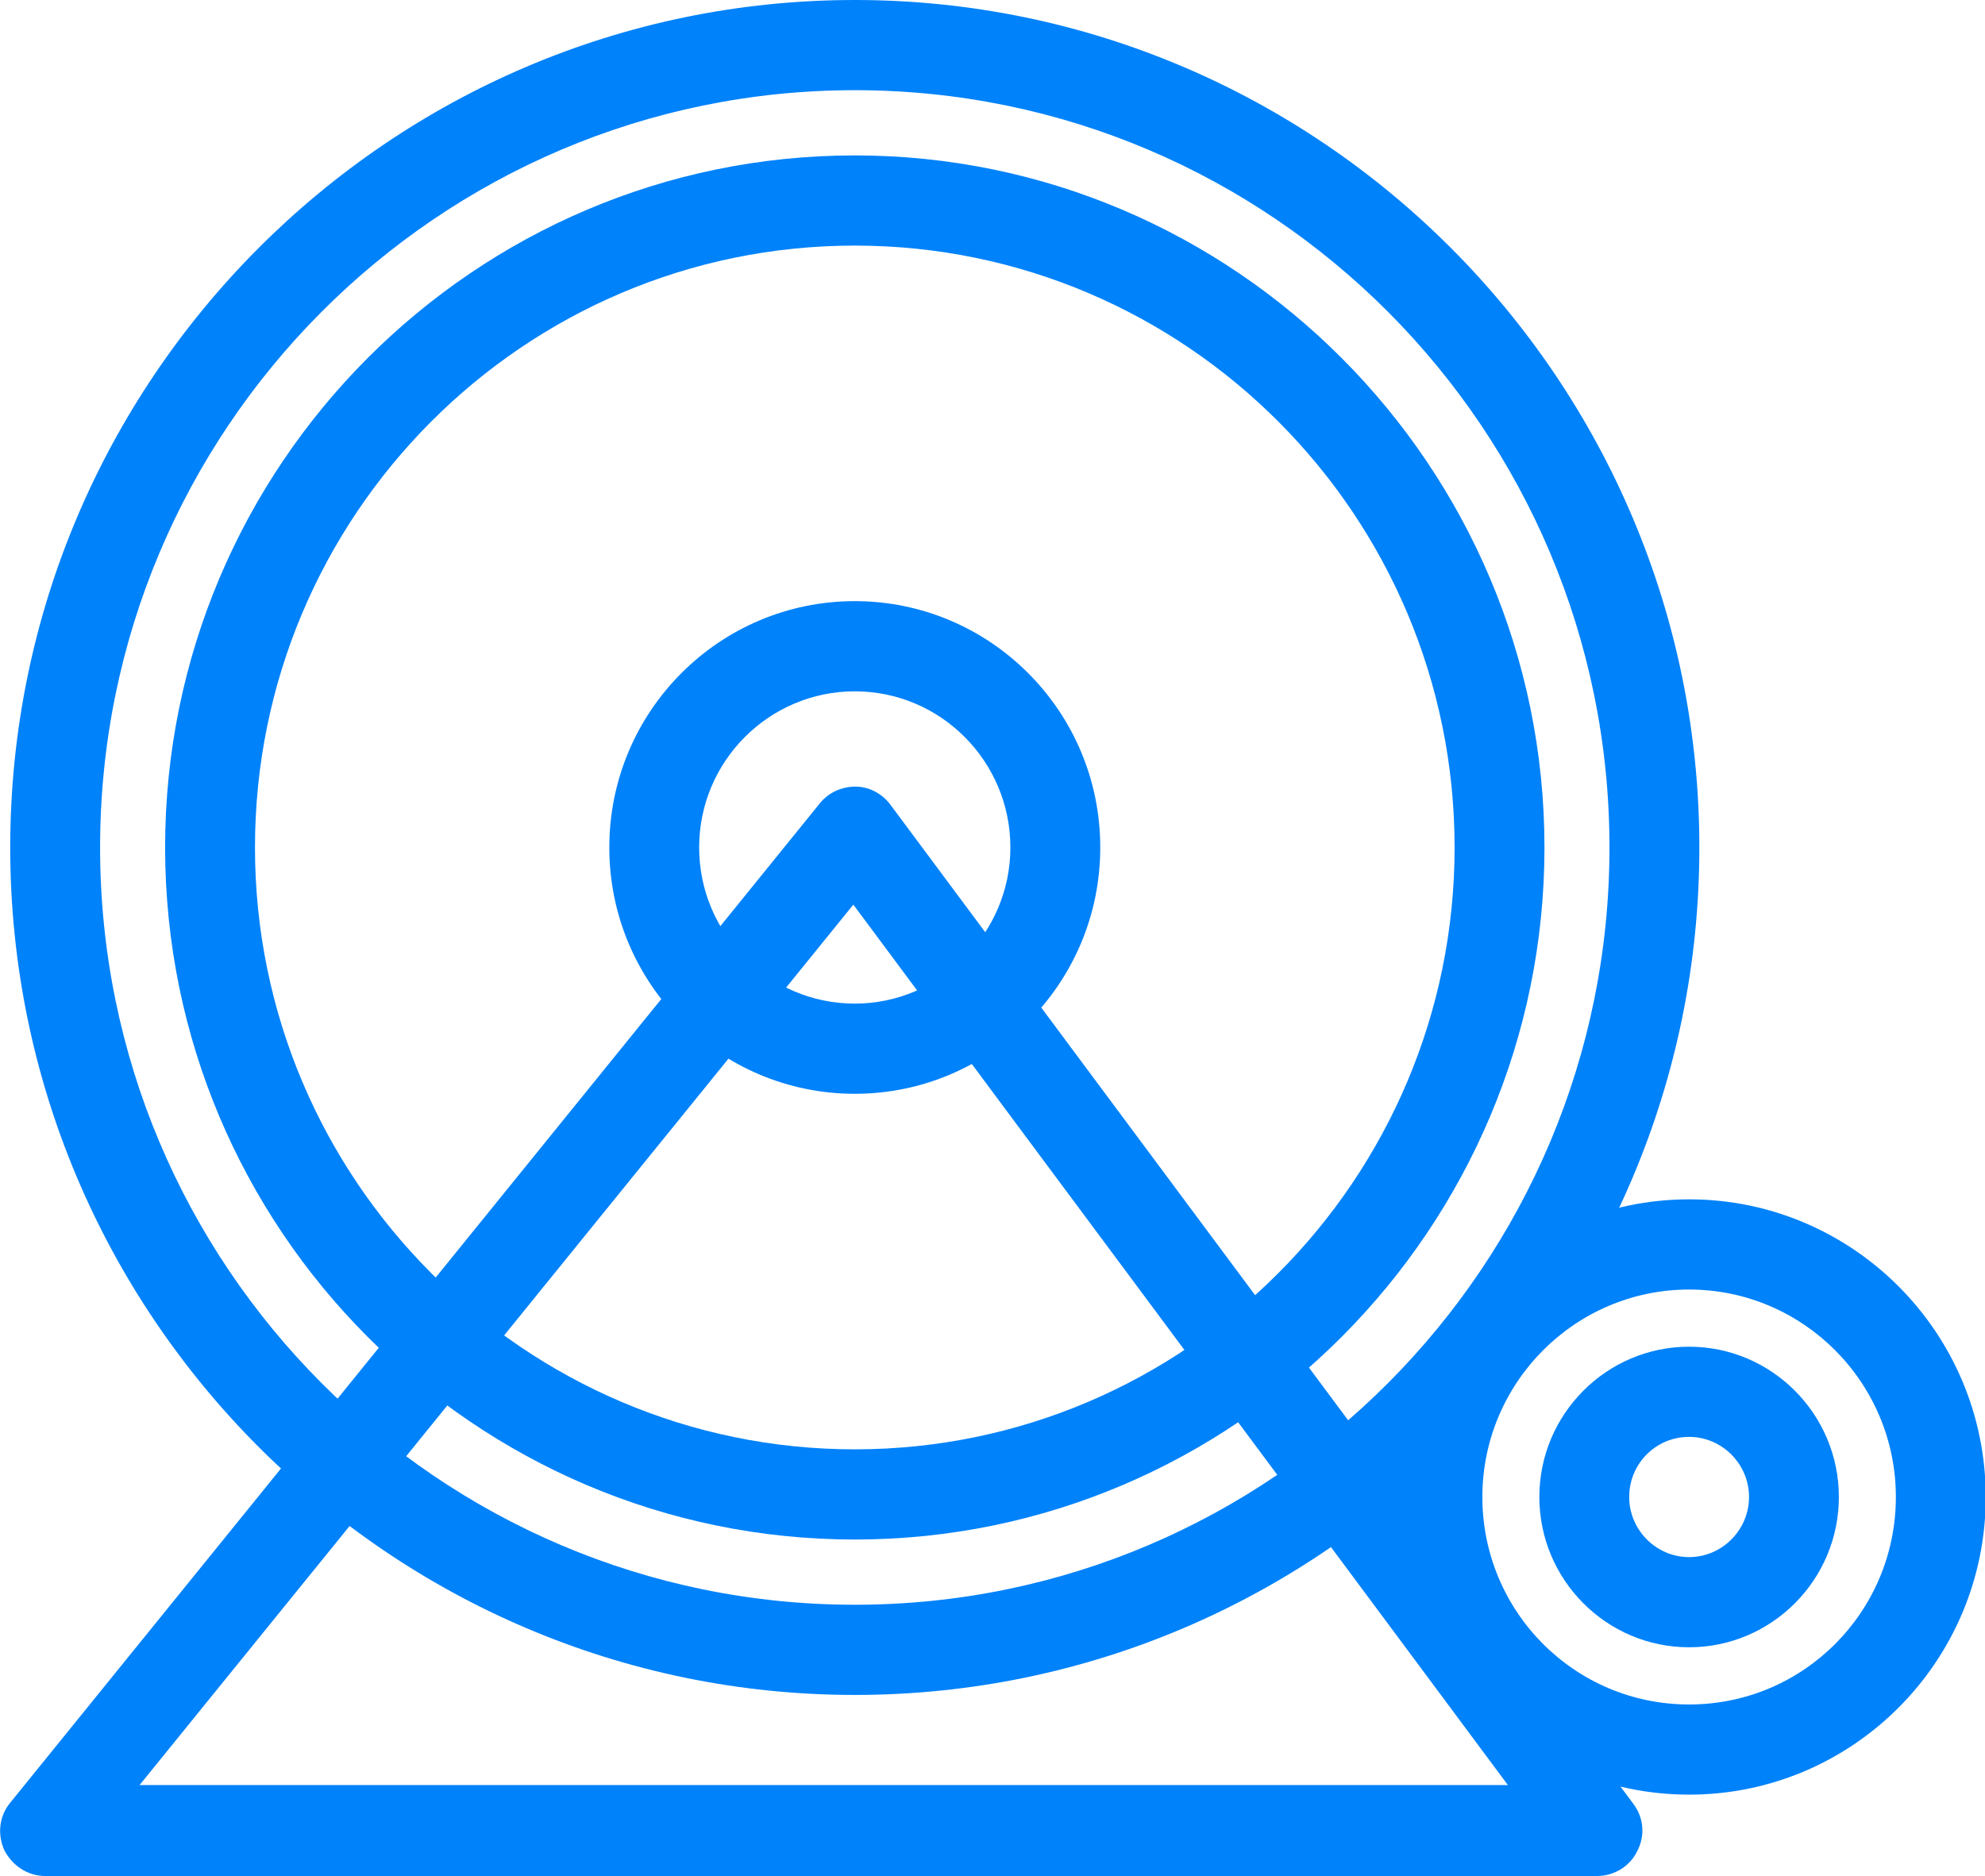 <svg width="73" height="69" viewBox="0 0 73 69" fill="none" xmlns="http://www.w3.org/2000/svg">
<g clip-path="url(#clip0_3_331)">
<path d="M58.76 69H1.666C1.021 69 0.457 68.623 0.161 68.056C-0.107 67.463 -0.027 66.789 0.376 66.304L30.146 29.552C30.468 29.148 30.952 28.932 31.462 28.932C31.973 28.932 32.456 29.202 32.752 29.606L60.077 66.358C60.453 66.87 60.506 67.517 60.211 68.083C59.942 68.65 59.351 69 58.733 69H58.76ZM5.132 65.656H55.455L31.382 33.273L5.132 65.656Z" fill="#0082FA"/>
<path d="M31.436 62.34C14.321 62.34 0.376 48.346 0.376 31.17C0.376 13.994 14.321 0 31.436 0C48.55 0 62.495 13.994 62.495 31.17C62.495 48.346 48.577 62.34 31.436 62.34ZM31.436 3.317C16.121 3.317 3.681 15.801 3.681 31.17C3.681 46.539 16.121 59.023 31.436 59.023C46.75 59.023 59.19 46.539 59.19 31.17C59.19 15.801 46.75 3.317 31.436 3.317Z" fill="#0082FA"/>
<path d="M31.435 56.624C17.464 56.624 6.072 45.218 6.072 31.17C6.072 17.122 17.464 5.716 31.435 5.716C45.407 5.716 56.799 17.149 56.799 31.17C56.799 45.191 45.407 56.624 31.435 56.624ZM31.435 9.033C19.264 9.033 9.377 18.956 9.377 31.17C9.377 43.385 19.291 53.307 31.435 53.307C43.58 53.307 53.494 43.385 53.494 31.17C53.494 18.956 43.606 9.033 31.435 9.033Z" fill="#0082FA"/>
<path d="M62.119 66.007C56.1 66.007 51.21 61.1 51.21 55.06C51.21 49.02 56.1 44.112 62.119 44.112C68.137 44.112 73.027 49.02 73.027 55.06C73.027 61.1 68.137 66.007 62.119 66.007ZM62.119 47.429C57.927 47.429 54.515 50.853 54.515 55.06C54.515 59.266 57.9 62.691 62.119 62.691C66.337 62.691 69.722 59.266 69.722 55.06C69.722 50.853 66.31 47.429 62.119 47.429Z" fill="#0082FA"/>
<path d="M62.118 60.587C59.082 60.587 56.611 58.107 56.611 55.06C56.611 52.013 59.082 49.532 62.118 49.532C65.155 49.532 67.626 52.013 67.626 55.06C67.626 58.107 65.155 60.587 62.118 60.587ZM62.118 52.849C60.883 52.849 59.915 53.846 59.915 55.06C59.915 56.273 60.91 57.271 62.118 57.271C63.328 57.271 64.322 56.273 64.322 55.06C64.322 53.846 63.328 52.849 62.118 52.849Z" fill="#0082FA"/>
<path d="M31.435 40.23C26.465 40.23 22.408 36.185 22.408 31.17C22.408 26.155 26.465 22.11 31.435 22.11C36.406 22.11 40.463 26.155 40.463 31.17C40.463 36.185 36.406 40.23 31.435 40.23ZM31.435 25.427C28.292 25.427 25.712 27.988 25.712 31.17C25.712 34.352 28.292 36.913 31.435 36.913C34.579 36.913 37.158 34.325 37.158 31.17C37.158 28.015 34.606 25.427 31.435 25.427Z" fill="#0082FA"/>
</g>
<defs>
<clipPath id="clip0_3_331">
<rect width="73" height="69" fill="white"/>
</clipPath>
</defs>
</svg>
